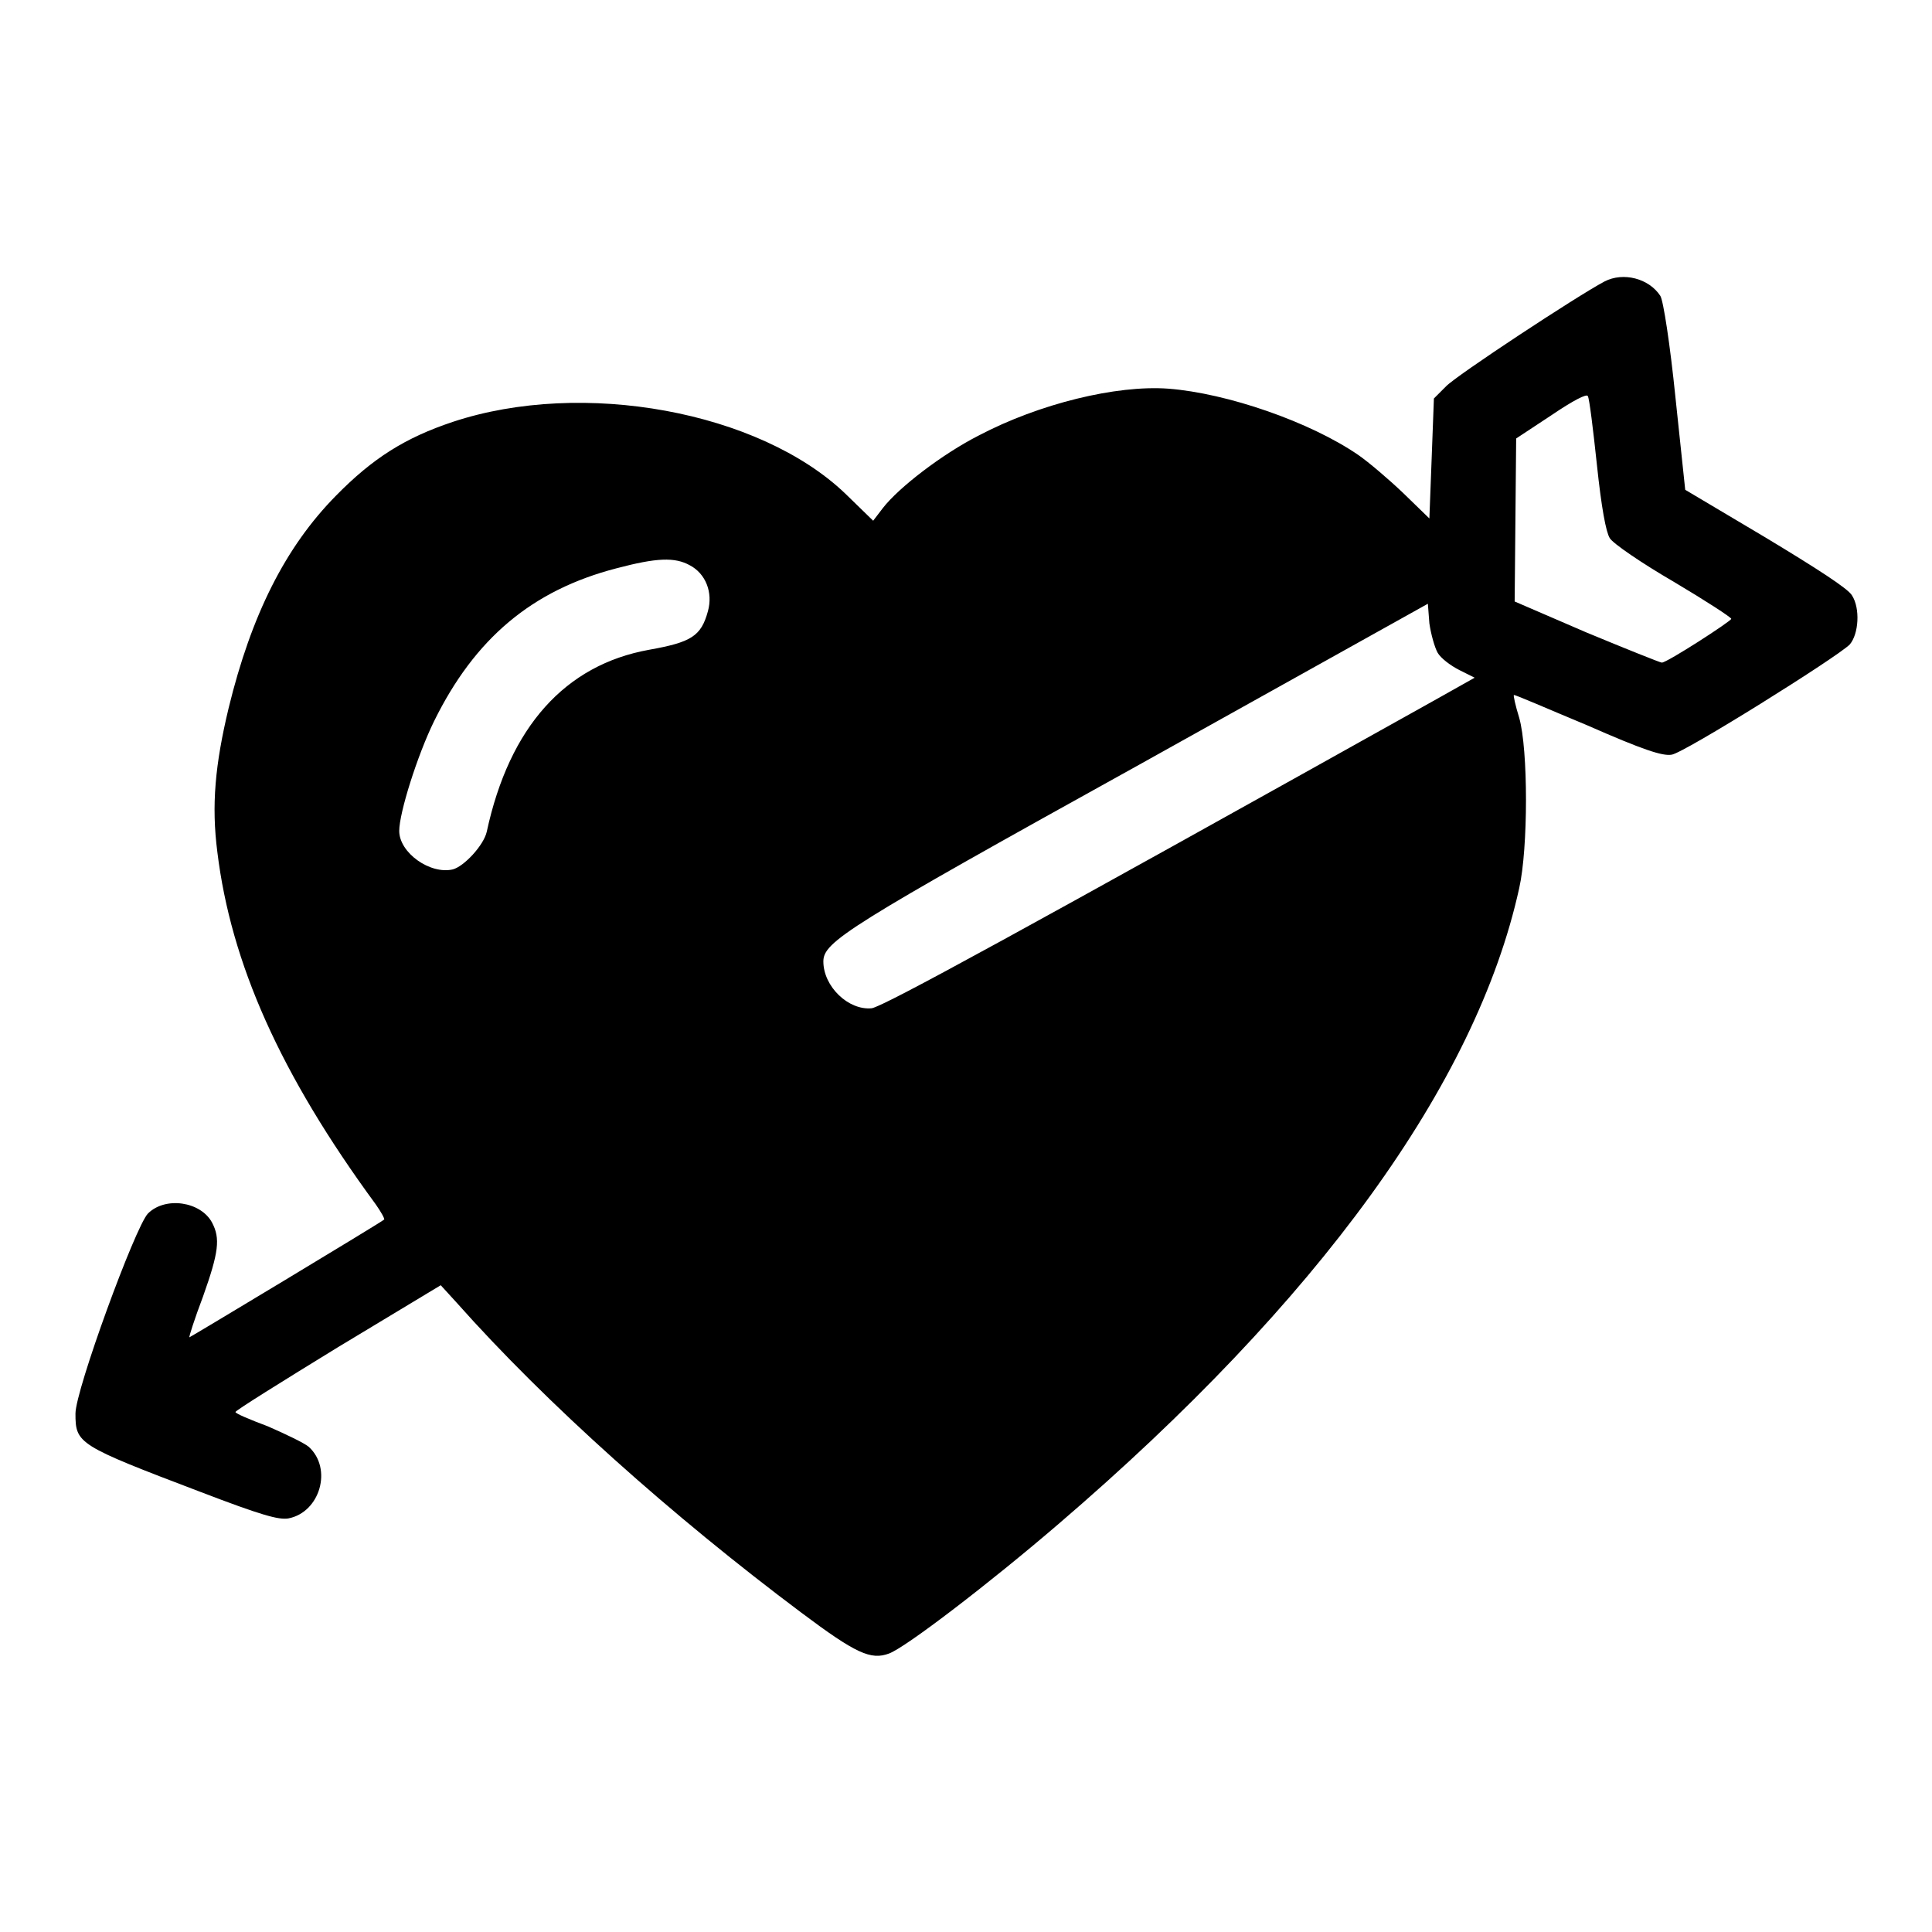<?xml version="1.0" encoding="utf-8"?>
<!-- Svg Vector Icons : http://www.onlinewebfonts.com/icon -->
<!DOCTYPE svg PUBLIC "-//W3C//DTD SVG 1.1//EN" "http://www.w3.org/Graphics/SVG/1.1/DTD/svg11.dtd">
<svg version="1.1" xmlns="http://www.w3.org/2000/svg" xmlns:xlink="http://www.w3.org/1999/xlink" x="0px" y="0px" viewBox="0 0 256 256" enable-background="new 0 0 256 256" xml:space="preserve">
<g><g><g><path fill="#000000" d="M212.6,37.3c-3.6,1.9-19.7,12.5-21,13.9l-1.6,1.6l-0.3,8l-0.3,7.9l-3.5-3.4c-2-1.9-4.6-4.1-5.9-5c-6.4-4.4-17.4-8.2-25.2-8.8c-6.9-0.5-17.1,2-25.1,6.2c-4.9,2.5-10.6,6.9-12.7,9.6l-1.3,1.7l-3.7-3.6C100.6,54.5,77.2,50.2,60,55.9c-6.3,2.1-10.6,4.8-15.5,9.8c-6.7,6.8-11.2,15.8-14.2,28.1c-1.8,7.5-2.3,12.9-1.5,19.1c1.8,14.7,8.3,29.4,21,46.7c0.7,1,1.2,1.9,1.1,2c-0.6,0.5-25.7,15.6-25.8,15.6c-0.1,0,0.7-2.5,1.8-5.4c2.1-5.9,2.3-7.7,1.2-9.8c-1.5-2.8-6.2-3.5-8.5-1.2c-1.7,1.8-9.6,23.4-9.6,26.5c0,4,0.3,4.2,16.6,10.4c8.1,3.1,10.3,3.7,11.6,3.5c4.2-0.8,5.9-6.6,2.7-9.5c-0.6-0.5-3.1-1.7-5.4-2.7c-2.4-0.9-4.3-1.7-4.3-1.9c0-0.2,6.1-4,13.6-8.6l13.6-8.2l2.1,2.3c11.9,13.4,28.6,28.3,45.7,41.1c7.2,5.4,9.2,6.3,11.6,5.4c2.2-0.8,13.3-9.3,22.5-17.2c34.4-29.5,55.3-58.3,61-84.2c1.2-5.3,1.2-18.4,0-22.6c-0.5-1.6-0.8-3-0.7-3c0.1-0.1,4.4,1.8,9.7,4c7.5,3.3,10,4.1,11.2,3.9c1.6-0.2,21.9-12.9,23.6-14.6c1.2-1.4,1.4-4.8,0.3-6.5c-0.5-0.9-4.7-3.6-11.5-7.7l-10.6-6.3l-1.3-12.3c-0.7-6.9-1.6-12.8-2-13.4C218.5,36.9,215.1,36,212.6,37.3z M211.6,61.6c0.6,5.7,1.2,8.9,1.7,9.7c0.4,0.7,4.2,3.3,8.5,5.8c4.2,2.5,7.6,4.7,7.6,4.9c0,0.3-8.5,5.8-9.2,5.8c-0.2,0-4.7-1.8-10-4l-9.5-4.1l0.1-10.8l0.1-10.8l4.7-3.1c2.8-1.9,4.7-2.9,4.8-2.5C210.6,52.8,211.1,56.9,211.6,61.6z M91.4,74.9c2.1,1.1,3.1,3.6,2.4,6.1c-0.9,3.3-2.2,4.1-7.8,5.1c-11.1,2-18.5,10.2-21.5,24.1c-0.4,1.8-3,4.6-4.5,5c-3,0.7-7.1-2.2-7.1-5.1c0-2.4,2.4-10,4.6-14.5c5.4-11,13-17.4,24.2-20.3C87,73.9,89.4,73.8,91.4,74.9z M190.5,86.5c0.4,0.7,1.7,1.7,2.9,2.3l2,1l-4.8,2.7c-55.3,30.9-73.6,40.9-75.1,41.1c-3.1,0.3-6.4-2.9-6.4-6.2c0-2.6,3.1-4.6,41.9-26.1L189.2,80l0.2,2.6C189.6,84,190.1,85.8,190.5,86.5z"/></g></g></g>
</svg>